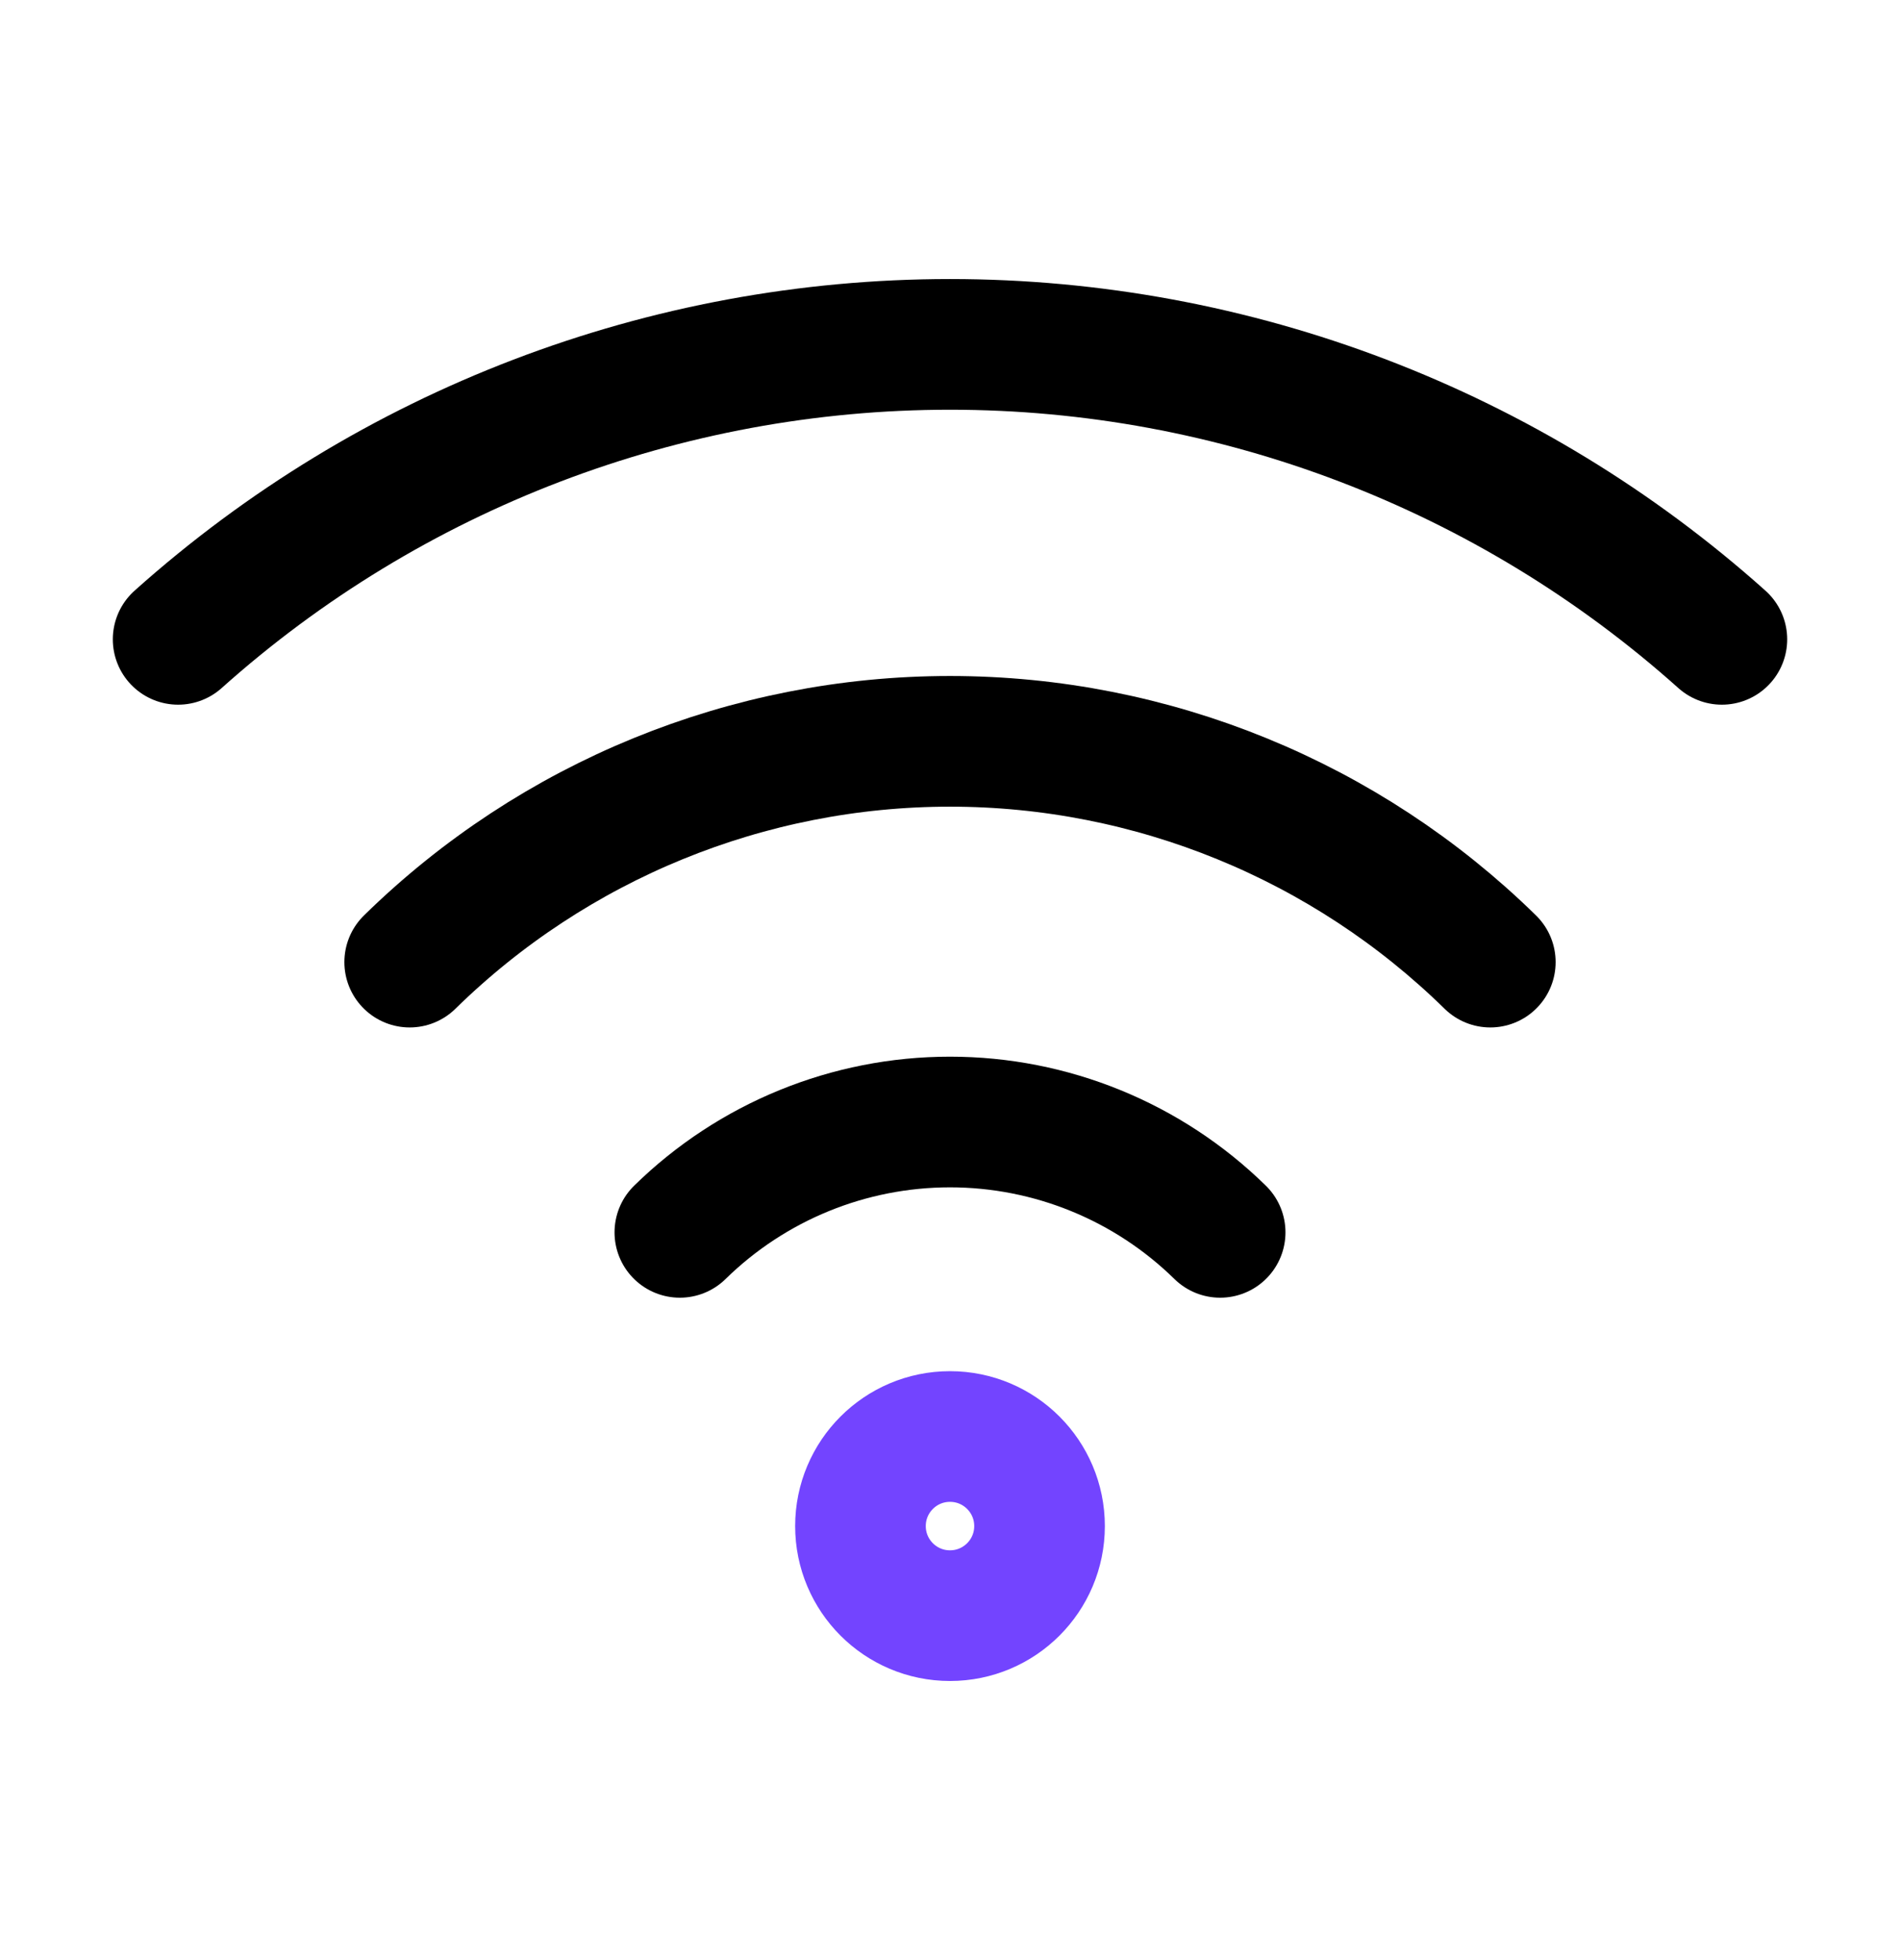 <svg width="32" height="33" viewBox="0 0 32 33" fill="none" xmlns="http://www.w3.org/2000/svg">
<circle cx="16" cy="25.693" r="1.508" stroke="#7344FF" stroke-width="2.2"/>
<path d="M6.9 16.198C9.33 13.816 12.597 12.481 16 12.481C19.403 12.481 22.67 13.816 25.1 16.198" stroke="black" stroke-width="2.2" stroke-linecap="round" stroke-linejoin="round"/>
<path d="M11.45 20.748C12.665 19.557 14.298 18.89 16 18.89C17.701 18.89 19.335 19.557 20.55 20.748" stroke="black" stroke-width="2.2" stroke-linecap="round" stroke-linejoin="round"/>
<path d="M3 10.764C6.575 7.566 11.203 5.798 16 5.798C20.797 5.798 25.425 7.566 29 10.764" stroke="black" stroke-width="2.2" stroke-linecap="round" stroke-linejoin="round"/>
</svg>
